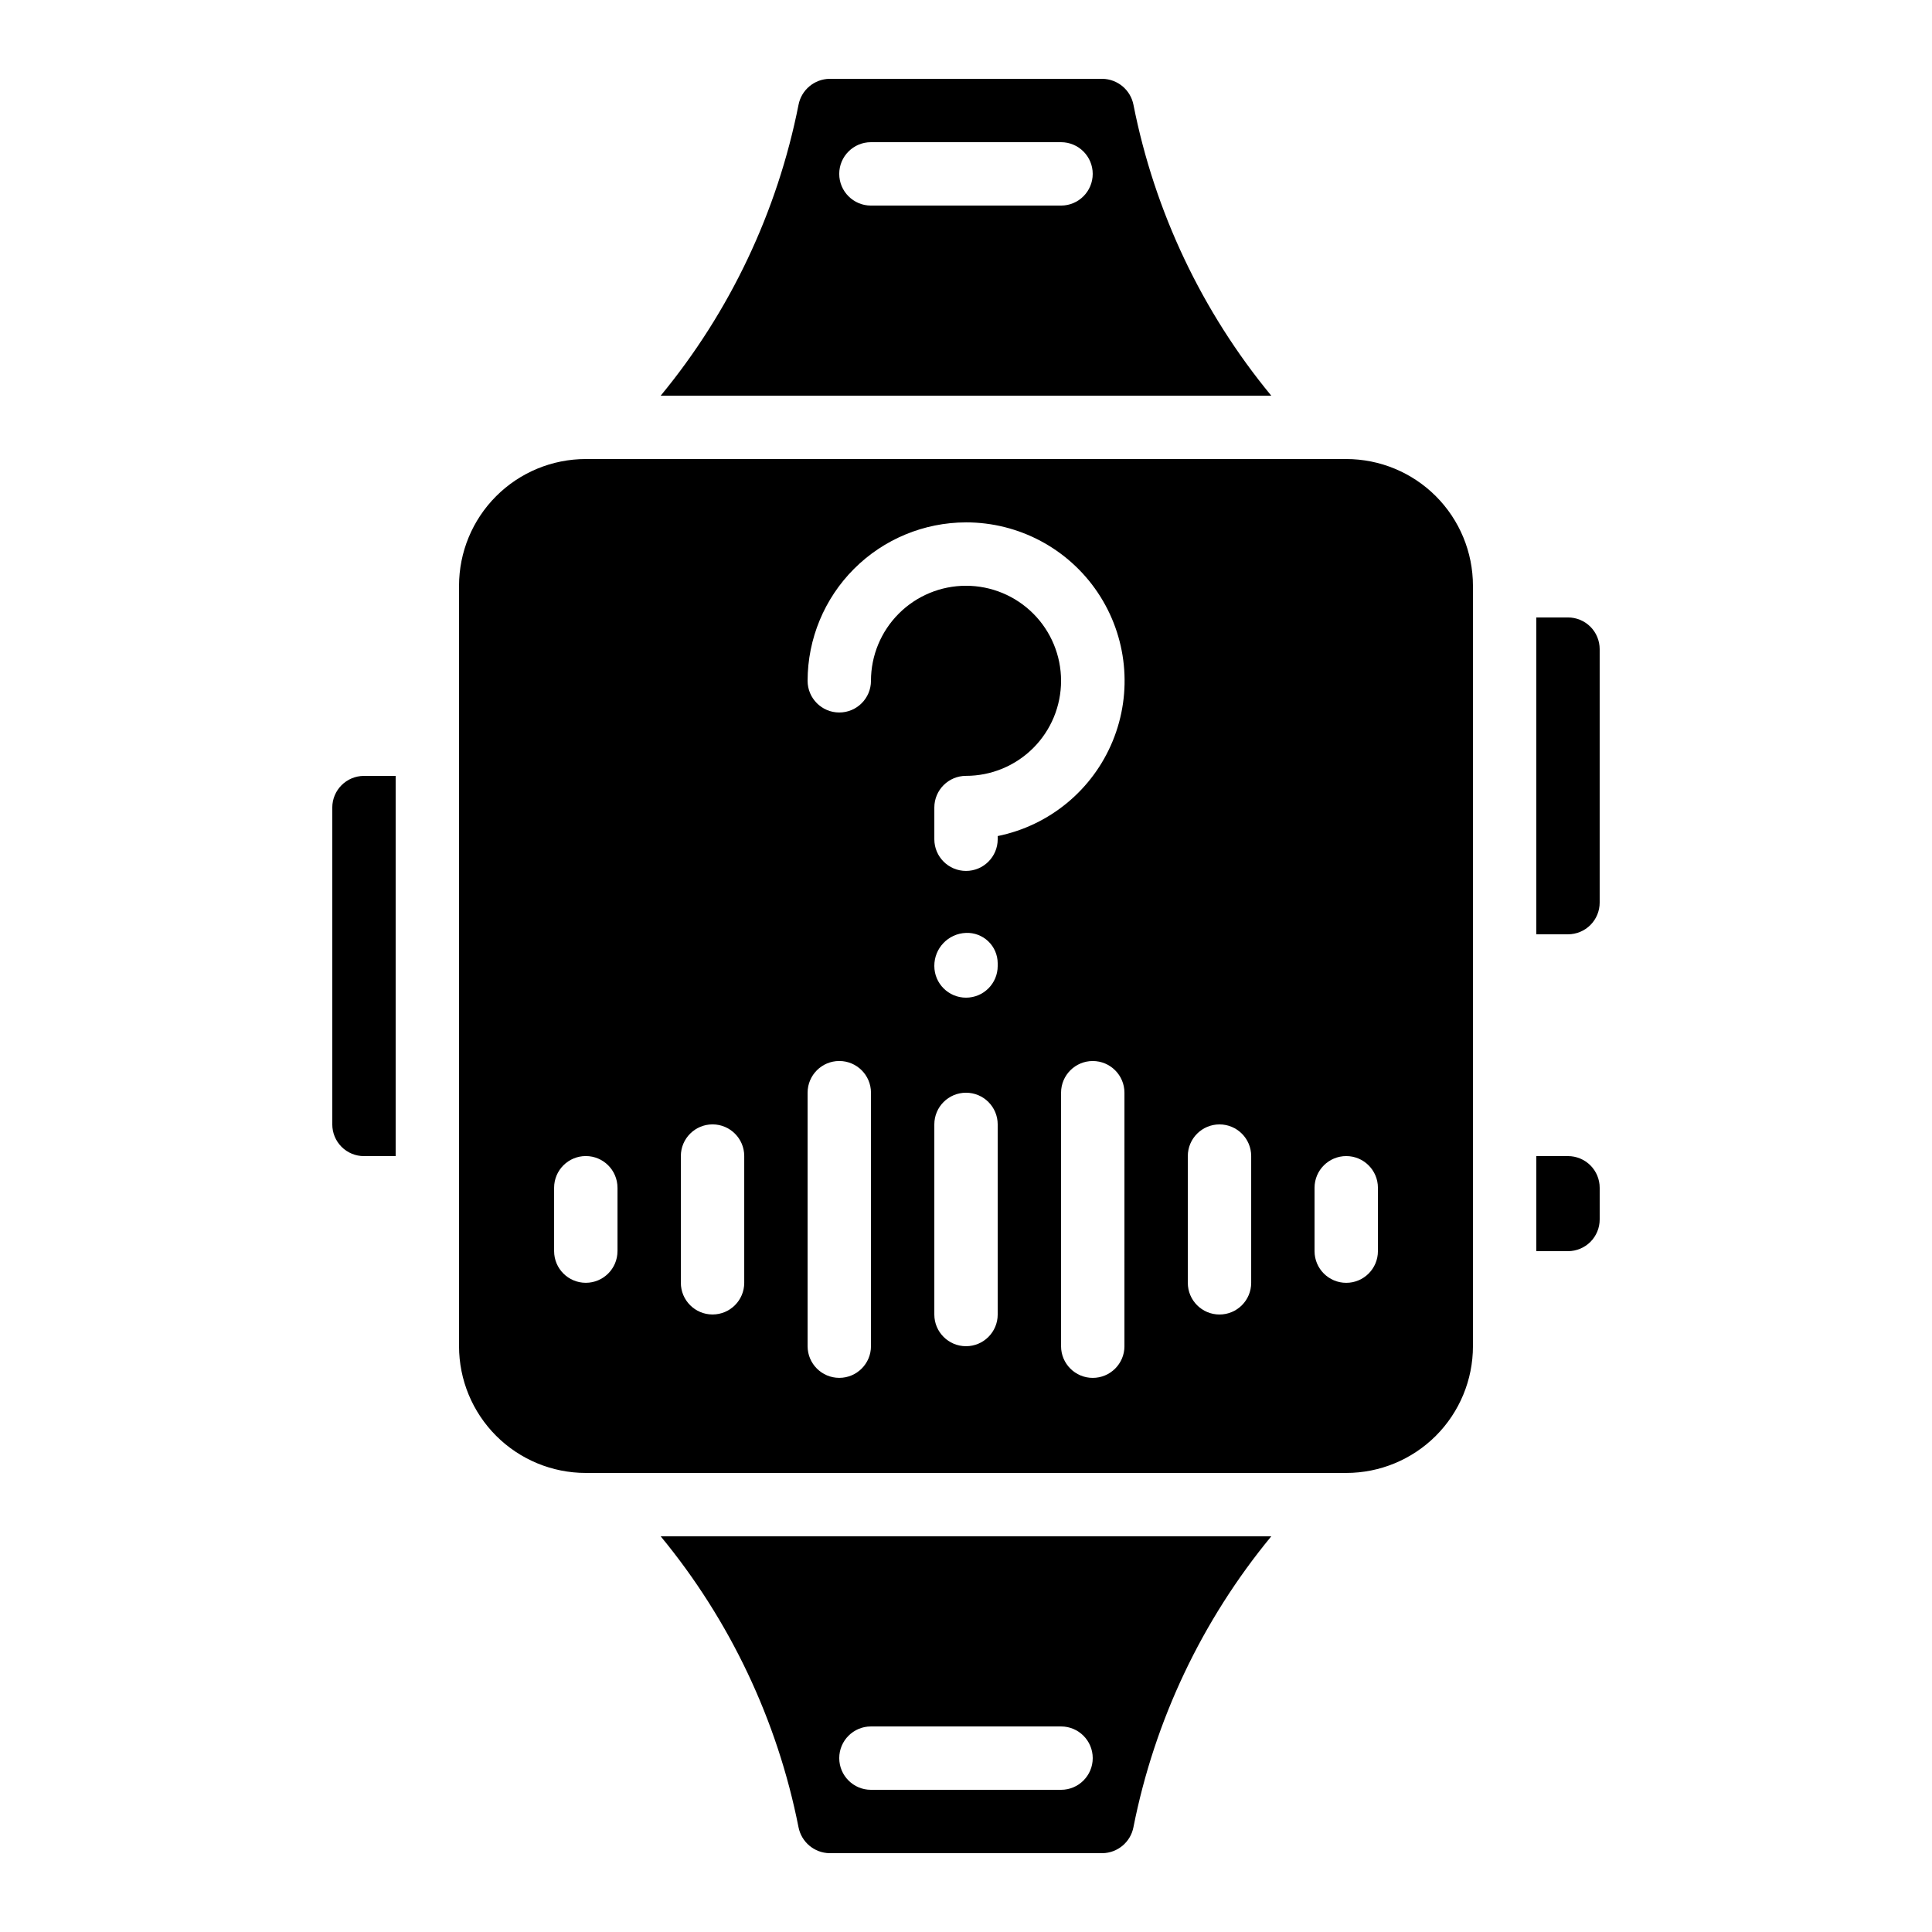 <?xml version="1.0" encoding="UTF-8"?>
<!-- Uploaded to: ICON Repo, www.svgrepo.com, Generator: ICON Repo Mixer Tools -->
<svg fill="#000000" width="800px" height="800px" version="1.1" viewBox="144 144 512 512" xmlns="http://www.w3.org/2000/svg">
 <g>
  <path d="m232.06 358.02v83.969c0 2.227 0.883 4.359 2.457 5.938 1.578 1.574 3.711 2.457 5.938 2.457h8.398v-100.76h-8.398c-4.637 0-8.395 3.758-8.395 8.398z"/>
  <path d="m436.16 164.89h-72.332c-4.019 0.062-7.449 2.938-8.211 6.887-5.602 28.324-18.152 54.809-36.527 77.082h161.81c-18.371-22.27-30.922-48.758-36.52-77.082-0.77-3.949-4.195-6.82-8.219-6.887zm-10.977 33.59h-50.379c-4.637 0-8.398-3.762-8.398-8.398s3.762-8.398 8.398-8.398h50.383-0.004c4.641 0 8.398 3.762 8.398 8.398s-3.758 8.398-8.398 8.398z"/>
  <path d="m363.83 635.11h72.332c4.023-0.062 7.449-2.938 8.211-6.887 5.606-28.32 18.156-54.809 36.527-77.082h-161.81c18.375 22.273 30.922 48.762 36.52 77.082 0.77 3.949 4.199 6.824 8.219 6.887zm10.977-33.586h50.383-0.004c4.641 0 8.398 3.758 8.398 8.395s-3.758 8.398-8.398 8.398h-50.379c-4.637 0-8.398-3.762-8.398-8.398s3.762-8.395 8.398-8.395z"/>
  <path d="m265.65 299.24v201.52c0 8.906 3.539 17.449 9.84 23.75 6.297 6.297 14.84 9.836 23.75 9.836h201.52c8.906 0 17.449-3.539 23.75-9.836 6.297-6.301 9.836-14.844 9.836-23.75v-201.52c0-8.91-3.539-17.453-9.836-23.75-6.301-6.301-14.844-9.84-23.75-9.84h-201.52c-8.91 0-17.453 3.539-23.75 9.84-6.301 6.297-9.84 14.84-9.84 23.75zm142.75 193.12c0 4.637-3.758 8.398-8.395 8.398-4.641 0-8.398-3.762-8.398-8.398v-50.379c0-4.641 3.758-8.398 8.398-8.398 4.637 0 8.395 3.758 8.395 8.398zm0-92.363c0 4.637-3.758 8.395-8.395 8.395-4.641 0-8.398-3.758-8.398-8.395-0.031-4.711 3.688-8.594 8.398-8.77 2.184-0.086 4.312 0.719 5.898 2.231 1.582 1.512 2.484 3.602 2.496 5.789zm33.586 100.76h0.004c0 4.637-3.762 8.395-8.398 8.395-4.637 0-8.398-3.758-8.398-8.395v-67.176c0-4.637 3.762-8.398 8.398-8.398 4.637 0 8.398 3.762 8.398 8.398zm50.383-41.984c0-4.637 3.758-8.398 8.398-8.398 4.637 0 8.395 3.762 8.395 8.398v16.793c0 4.637-3.758 8.395-8.395 8.395-4.641 0-8.398-3.758-8.398-8.395zm-33.586-8.398c0-4.637 3.758-8.395 8.395-8.395 4.641 0 8.398 3.758 8.398 8.395v33.586c0 4.641-3.758 8.398-8.398 8.398-4.637 0-8.395-3.758-8.395-8.398zm-58.777-167.94c14.004-0.012 27.098 6.961 34.902 18.59 7.805 11.633 9.297 26.391 3.973 39.348-5.32 12.957-16.754 22.406-30.48 25.191v0.84c0 4.637-3.758 8.398-8.395 8.398-4.641 0-8.398-3.762-8.398-8.398v-8.395c0-4.641 3.758-8.398 8.398-8.398 6.68 0 13.086-2.652 17.812-7.379 4.723-4.723 7.375-11.129 7.375-17.812 0-6.68-2.652-13.086-7.375-17.812-4.727-4.723-11.133-7.375-17.812-7.375-6.684 0-13.09 2.652-17.812 7.375-4.727 4.727-7.379 11.133-7.379 17.812 0 4.641-3.762 8.398-8.398 8.398-4.637 0-8.395-3.758-8.395-8.398 0.012-11.129 4.441-21.801 12.309-29.672 7.871-7.871 18.543-12.297 29.676-12.312zm-41.984 151.14c0-4.637 3.758-8.398 8.395-8.398 4.637 0 8.398 3.762 8.398 8.398v67.176c0 4.637-3.762 8.395-8.398 8.395-4.637 0-8.395-3.758-8.395-8.395zm-33.586 16.793h-0.004c0-4.637 3.762-8.395 8.398-8.395s8.398 3.758 8.398 8.395v33.586c0 4.641-3.762 8.398-8.398 8.398s-8.398-3.758-8.398-8.398zm-16.793 8.398v16.793h-0.004c0 4.637-3.758 8.395-8.395 8.395-4.641 0-8.398-3.758-8.398-8.395v-16.793c0-4.637 3.758-8.398 8.398-8.398 4.637 0 8.395 3.762 8.395 8.398z"/>
  <path d="m567.93 383.2v-67.172c0-2.227-0.883-4.363-2.457-5.938-1.574-1.574-3.711-2.461-5.938-2.461h-8.398v83.969h8.398c2.227 0 4.363-0.883 5.938-2.461 1.574-1.574 2.457-3.707 2.457-5.938z"/>
  <path d="m551.14 475.57h8.398c2.227 0 4.363-0.887 5.938-2.461 1.574-1.574 2.457-3.711 2.457-5.938v-8.395c0-2.227-0.883-4.363-2.457-5.938-1.574-1.574-3.711-2.461-5.938-2.461h-8.398z"/>
 </g>
</svg>